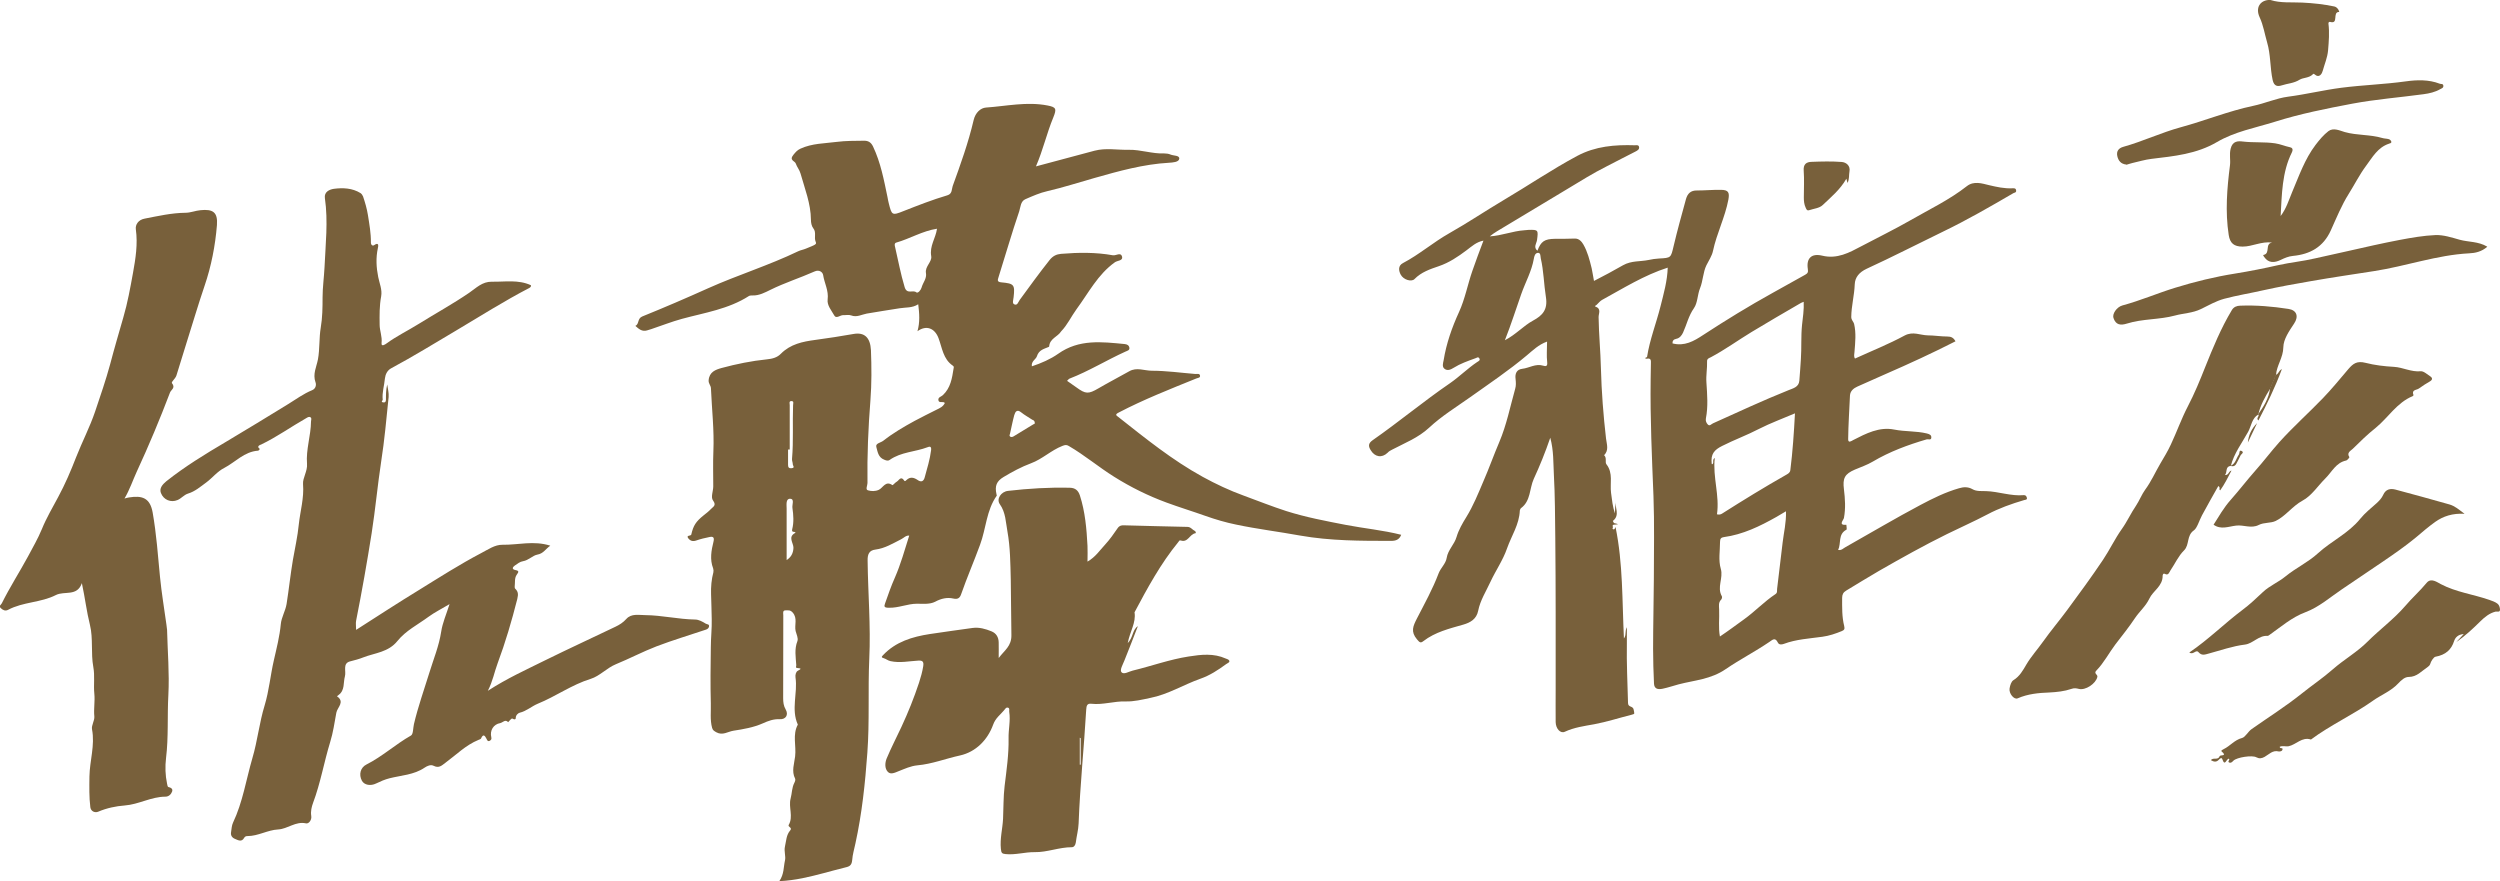 <svg class="ico_svg sign" width="139" height="49" viewBox="0 0 139 49" fill="none" xmlns="http://www.w3.org/2000/svg">
<g clip-path="url(#clip0_9170_24932)">
<path class="svg-elm svg-path svg-path01" d="M58.314 19.287C58.05 19.403 57.764 19.446 57.65 19.813C57.599 19.979 57.328 20.08 57.371 20.368C57.892 20.195 58.407 19.972 58.836 19.669C59.993 18.848 61.251 19.006 62.53 19.129C62.673 19.143 62.773 19.201 62.794 19.338C62.816 19.475 62.68 19.503 62.58 19.547C61.529 20.022 60.543 20.635 59.464 21.052C59.422 21.067 59.386 21.125 59.329 21.175C59.507 21.305 59.679 21.42 59.843 21.535C60.365 21.917 60.515 21.917 61.072 21.593C61.637 21.262 62.215 20.966 62.787 20.642C63.202 20.404 63.63 20.613 64.045 20.613C64.852 20.613 65.652 20.728 66.46 20.793C66.56 20.8 66.71 20.743 66.724 20.901C66.731 21.009 66.596 21.009 66.51 21.045C65.052 21.636 63.587 22.212 62.194 22.94C61.965 23.055 62.08 23.106 62.18 23.185C63.687 24.374 65.181 25.584 66.874 26.514C67.61 26.917 68.361 27.27 69.154 27.558C69.94 27.847 70.718 28.157 71.519 28.416C72.612 28.762 73.727 28.971 74.841 29.187C75.849 29.381 76.878 29.475 77.907 29.734C77.8 30.015 77.592 30.073 77.349 30.073C75.656 30.073 73.97 30.073 72.29 29.778C71.104 29.561 69.904 29.417 68.718 29.165C68.153 29.05 67.589 28.884 67.039 28.69C66.31 28.43 65.574 28.207 64.852 27.94C63.837 27.566 62.873 27.09 61.944 26.507C61.079 25.966 60.308 25.311 59.429 24.799C59.3 24.72 59.221 24.734 59.071 24.792C58.443 25.037 57.95 25.527 57.328 25.757C56.785 25.959 56.292 26.226 55.799 26.521C55.413 26.752 55.299 27.011 55.406 27.486C55.406 27.508 55.427 27.544 55.42 27.558C54.841 28.373 54.827 29.389 54.491 30.289C54.155 31.211 53.762 32.112 53.441 33.034C53.377 33.221 53.276 33.344 53.005 33.279C52.662 33.2 52.319 33.279 51.99 33.459C51.69 33.611 51.312 33.567 50.99 33.567C50.454 33.567 49.968 33.805 49.425 33.791C49.154 33.791 49.146 33.726 49.211 33.546C49.382 33.063 49.547 32.58 49.754 32.119C50.083 31.37 50.297 30.584 50.554 29.778C50.361 29.763 50.247 29.914 50.097 29.986C49.639 30.217 49.196 30.491 48.675 30.556C48.325 30.599 48.232 30.815 48.239 31.168C48.26 32.984 48.418 34.806 48.332 36.622C48.253 38.366 48.353 40.117 48.225 41.853C48.103 43.546 47.925 45.239 47.56 46.903C47.496 47.206 47.403 47.516 47.382 47.818C47.353 48.172 47.174 48.186 46.917 48.251C46.545 48.337 46.167 48.453 45.795 48.546C45.023 48.748 44.237 48.95 43.33 48.993C43.602 48.597 43.559 48.215 43.644 47.847C43.702 47.609 43.58 47.336 43.644 47.062C43.716 46.752 43.716 46.421 43.937 46.169C44.073 46.01 43.787 45.974 43.852 45.866C44.123 45.398 43.83 44.886 43.959 44.396C44.037 44.108 44.023 43.798 44.166 43.524C44.202 43.459 44.237 43.351 44.209 43.294C43.995 42.876 44.166 42.451 44.209 42.055C44.28 41.464 44.052 40.851 44.359 40.289C43.973 39.432 44.359 38.539 44.23 37.667C44.209 37.516 44.259 37.35 44.352 37.299C44.602 37.17 44.523 37.163 44.323 37.141C44.209 37.127 44.28 37.04 44.273 36.982C44.245 36.536 44.159 36.096 44.337 35.642C44.395 35.491 44.28 35.253 44.237 35.087C44.159 34.749 44.359 34.381 44.073 34.057C43.93 33.899 43.823 33.942 43.694 33.935C43.494 33.928 43.551 34.1 43.551 34.209C43.551 35.743 43.551 37.285 43.544 38.82C43.544 39.043 43.566 39.245 43.687 39.454C43.852 39.742 43.694 40.008 43.352 39.987C43.008 39.972 42.715 40.081 42.415 40.217C41.894 40.448 41.337 40.542 40.779 40.628C40.465 40.678 40.179 40.909 39.829 40.715C39.707 40.642 39.636 40.614 39.593 40.469C39.471 40.023 39.536 39.562 39.522 39.108C39.493 38.063 39.507 37.018 39.522 35.981C39.522 35.469 39.586 34.936 39.572 34.425C39.557 33.964 39.557 33.502 39.536 33.048C39.522 32.631 39.557 32.22 39.664 31.817C39.679 31.752 39.672 31.665 39.65 31.6C39.457 31.103 39.55 30.599 39.672 30.109C39.729 29.871 39.643 29.821 39.457 29.857C39.207 29.907 38.957 29.965 38.714 30.051C38.528 30.116 38.392 30.08 38.278 29.943C38.135 29.763 38.35 29.799 38.414 29.749C38.421 29.741 38.435 29.734 38.435 29.72C38.55 29.216 38.693 28.999 39.121 28.654C39.257 28.546 39.4 28.438 39.522 28.308C39.636 28.178 39.857 28.113 39.643 27.825C39.507 27.645 39.657 27.306 39.657 27.04C39.657 26.391 39.636 25.736 39.664 25.087C39.714 23.927 39.579 22.76 39.529 21.6C39.529 21.434 39.386 21.334 39.4 21.146C39.436 20.678 39.786 20.555 40.115 20.462C40.944 20.238 41.787 20.066 42.644 19.979C42.944 19.95 43.216 19.878 43.416 19.669C43.952 19.129 44.63 18.992 45.338 18.898C46.052 18.805 46.76 18.689 47.467 18.567C48.06 18.466 48.389 18.761 48.425 19.475C48.46 20.397 48.468 21.326 48.396 22.248C48.275 23.783 48.21 25.318 48.232 26.86C48.232 26.997 48.103 27.22 48.26 27.263C48.439 27.314 48.653 27.328 48.861 27.234C49.096 27.126 49.239 26.701 49.618 26.975C49.639 26.989 49.768 26.831 49.861 26.78C49.982 26.715 50.09 26.434 50.275 26.723C50.318 26.788 50.375 26.715 50.404 26.687C50.611 26.492 50.818 26.55 51.019 26.687C51.219 26.831 51.354 26.759 51.411 26.55C51.547 26.046 51.705 25.555 51.769 25.03C51.797 24.799 51.676 24.821 51.576 24.864C50.883 25.13 50.104 25.123 49.468 25.57C49.368 25.642 49.275 25.606 49.154 25.555C48.825 25.426 48.796 25.109 48.725 24.857C48.66 24.648 48.961 24.619 49.103 24.511C49.654 24.078 50.247 23.733 50.854 23.401C51.261 23.178 51.676 22.983 52.083 22.774C52.255 22.688 52.433 22.616 52.533 22.407C52.44 22.285 52.212 22.443 52.176 22.256C52.14 22.083 52.34 22.054 52.426 21.968C52.855 21.564 52.934 21.031 53.019 20.491C53.033 20.419 53.048 20.375 52.969 20.325C52.44 19.965 52.383 19.338 52.183 18.805C51.983 18.264 51.519 18.048 51.011 18.416C51.154 17.911 51.118 17.436 51.054 16.917C50.718 17.133 50.354 17.083 50.018 17.14C49.411 17.241 48.796 17.328 48.189 17.436C47.917 17.486 47.632 17.659 47.324 17.537C47.196 17.486 47.024 17.529 46.874 17.522C46.71 17.522 46.495 17.738 46.388 17.544C46.231 17.263 45.974 16.975 46.017 16.65C46.081 16.16 45.838 15.75 45.767 15.296C45.745 15.137 45.552 14.972 45.288 15.094C44.48 15.454 43.63 15.721 42.83 16.117C42.551 16.254 42.208 16.441 41.844 16.427C41.779 16.427 41.694 16.427 41.644 16.456C40.5 17.191 39.178 17.385 37.907 17.731C37.328 17.89 36.77 18.113 36.206 18.3C36.127 18.329 36.049 18.351 35.97 18.372C35.692 18.452 35.513 18.286 35.327 18.12C35.549 18.019 35.427 17.709 35.713 17.594C36.942 17.097 38.164 16.571 39.379 16.024C41.022 15.289 42.751 14.755 44.38 13.97C44.516 13.905 44.666 13.884 44.802 13.826C45.374 13.595 45.409 13.581 45.352 13.444C45.245 13.199 45.409 12.925 45.216 12.688C45.123 12.572 45.088 12.378 45.088 12.219C45.081 11.319 44.745 10.49 44.509 9.647C44.452 9.438 44.309 9.287 44.245 9.093C44.195 8.941 43.852 8.92 44.123 8.595C44.245 8.451 44.323 8.35 44.509 8.264C45.152 7.969 45.852 7.976 46.524 7.889C47.024 7.824 47.539 7.832 48.046 7.824C48.267 7.824 48.425 7.904 48.539 8.141C48.968 9.042 49.146 10.008 49.346 10.966C49.368 11.074 49.382 11.182 49.411 11.283C49.582 11.967 49.589 11.996 50.233 11.737C51.04 11.42 51.847 11.103 52.676 10.858C52.955 10.778 52.912 10.498 52.969 10.346C53.405 9.143 53.841 7.933 54.134 6.679C54.234 6.254 54.527 6.002 54.82 5.98C55.956 5.901 57.092 5.641 58.242 5.865C58.728 5.958 58.757 6.052 58.564 6.528C58.2 7.407 57.992 8.343 57.599 9.251C58.721 8.956 59.786 8.667 60.858 8.379C61.487 8.214 62.115 8.343 62.751 8.329C63.423 8.314 64.066 8.559 64.731 8.531C64.852 8.531 64.966 8.545 65.088 8.595C65.259 8.667 65.588 8.631 65.567 8.826C65.545 9.02 65.195 9.035 65.002 9.049C63.573 9.129 62.215 9.51 60.843 9.899C59.972 10.144 59.114 10.425 58.235 10.627C57.814 10.721 57.414 10.901 57.014 11.074C56.742 11.189 56.742 11.521 56.67 11.744C56.256 12.954 55.906 14.186 55.52 15.404C55.463 15.577 55.434 15.678 55.677 15.699C56.385 15.764 56.435 15.829 56.356 16.528C56.342 16.665 56.27 16.859 56.385 16.917C56.571 17.011 56.613 16.787 56.699 16.672C57.242 15.93 57.778 15.188 58.35 14.467C58.535 14.23 58.743 14.136 58.993 14.114C59.957 14.035 60.922 14.021 61.88 14.194C62.051 14.222 62.315 14.006 62.387 14.266C62.451 14.503 62.123 14.482 61.987 14.583C61.036 15.26 60.522 16.29 59.85 17.198C59.557 17.601 59.35 18.062 59 18.423C58.814 18.725 58.364 18.819 58.335 19.259L58.314 19.287ZM52.105 12.716C51.29 12.839 50.597 13.271 49.832 13.488C49.711 13.524 49.747 13.66 49.768 13.74C49.94 14.482 50.075 15.224 50.297 15.959C50.425 16.391 50.754 16.096 50.947 16.254C51.04 16.326 51.204 16.124 51.24 15.988C51.312 15.714 51.54 15.483 51.483 15.181C51.419 14.813 51.833 14.554 51.776 14.244C51.676 13.675 52.019 13.257 52.097 12.724L52.105 12.716ZM43.737 31.139C43.959 30.995 44.102 30.793 44.116 30.462C44.123 30.188 43.78 29.85 44.223 29.626C44.252 29.612 44.188 29.569 44.123 29.569C44.073 29.569 44.016 29.54 44.045 29.432C44.145 29.043 44.116 28.639 44.059 28.243C44.03 28.056 44.195 27.731 43.923 27.731C43.68 27.731 43.737 28.077 43.737 28.279C43.737 29.23 43.737 30.181 43.737 31.132V31.139ZM57.535 23.545C57.535 23.372 57.449 23.365 57.392 23.336C57.192 23.2 56.971 23.084 56.785 22.933C56.542 22.731 56.449 22.897 56.392 23.084C56.299 23.423 56.235 23.776 56.156 24.115C56.142 24.165 56.106 24.223 56.156 24.266C56.213 24.316 56.285 24.302 56.349 24.266C56.706 24.05 57.056 23.834 57.414 23.617C57.471 23.581 57.535 23.553 57.542 23.545H57.535ZM43.902 24.994C43.902 24.994 43.844 24.994 43.816 24.994C43.816 25.282 43.816 25.57 43.816 25.858C43.816 26.009 43.887 26.046 44.023 26.031C44.216 26.009 44.08 25.887 44.08 25.822C44.08 25.714 44.023 25.606 44.037 25.505C44.123 24.518 44.059 23.531 44.095 22.537C44.095 22.421 44.159 22.306 44.002 22.299C43.852 22.299 43.909 22.443 43.909 22.522C43.909 23.344 43.909 24.165 43.909 24.986L43.902 24.994Z" fill="#78603B"/>
<path class="svg-elm svg-path svg-path02" d="M92.733 14.878C91.404 15.303 90.254 16.031 89.068 16.679C88.953 16.744 88.868 16.866 88.768 16.953C88.739 16.982 88.632 17.018 88.71 17.047C89.053 17.169 88.875 17.443 88.882 17.637C88.896 18.588 88.989 19.532 89.011 20.476C89.046 21.787 89.146 23.091 89.296 24.388C89.339 24.72 89.461 25.029 89.189 25.311C89.354 25.455 89.225 25.7 89.318 25.815C89.704 26.305 89.504 26.881 89.575 27.407C89.625 27.782 89.661 28.164 89.789 28.546C89.804 28.3 89.818 28.063 89.825 27.818C89.768 28.2 90.097 28.639 89.675 28.963C89.675 28.963 89.718 29.071 89.747 29.086C89.925 29.129 90.097 29.151 89.747 29.172C89.597 29.18 89.704 29.295 89.668 29.352C89.639 29.388 89.668 29.424 89.711 29.432C89.804 29.439 89.782 29.331 89.825 29.309C90.24 31.326 90.19 33.394 90.29 35.498C90.44 35.304 90.325 35.123 90.454 34.871C90.454 35.232 90.454 35.491 90.454 35.758C90.433 36.867 90.49 37.977 90.518 39.086C90.518 39.346 90.797 39.23 90.833 39.461C90.861 39.67 90.933 39.691 90.711 39.742C90.018 39.915 89.339 40.138 88.639 40.268C88.082 40.369 87.531 40.441 87.003 40.686C86.753 40.801 86.502 40.505 86.495 40.152C86.488 39.533 86.495 38.913 86.495 38.294C86.495 35.498 86.502 32.71 86.474 29.914C86.46 28.74 86.46 27.558 86.395 26.384C86.36 25.728 86.388 25.051 86.195 24.338C85.917 25.152 85.609 25.909 85.273 26.636C85.038 27.162 85.109 27.847 84.58 28.243C84.538 28.272 84.509 28.337 84.502 28.387C84.473 29.158 84.037 29.792 83.794 30.484C83.566 31.146 83.159 31.723 82.865 32.357C82.623 32.883 82.301 33.38 82.187 33.956C82.094 34.432 81.737 34.619 81.365 34.727C80.586 34.951 79.8 35.138 79.136 35.649C78.986 35.765 78.936 35.729 78.785 35.549C78.421 35.116 78.564 34.814 78.785 34.381C79.207 33.56 79.657 32.753 79.986 31.881C80.1 31.579 80.386 31.341 80.436 31.017C80.507 30.57 80.865 30.275 80.986 29.85C81.101 29.46 81.315 29.093 81.529 28.747C81.915 28.12 82.187 27.443 82.472 26.773C82.787 26.053 83.051 25.303 83.359 24.583C83.766 23.625 83.966 22.609 84.245 21.614C84.295 21.449 84.287 21.254 84.266 21.074C84.223 20.757 84.338 20.541 84.638 20.505C85.023 20.462 85.381 20.202 85.802 20.332C85.924 20.368 86.052 20.39 86.024 20.145C85.981 19.777 86.017 19.41 86.017 18.992C85.538 19.165 85.224 19.482 84.895 19.756C83.894 20.599 82.808 21.326 81.744 22.083C80.972 22.63 80.15 23.135 79.464 23.776C78.85 24.345 78.114 24.626 77.414 24.994C77.314 25.044 77.228 25.087 77.149 25.174C76.828 25.483 76.435 25.411 76.206 25.022C76.07 24.799 76.077 24.648 76.32 24.475C77.778 23.459 79.15 22.313 80.622 21.305C81.144 20.944 81.601 20.483 82.129 20.13C82.194 20.087 82.33 20.037 82.244 19.914C82.18 19.82 82.101 19.9 82.029 19.921C81.608 20.073 81.194 20.217 80.815 20.454C80.665 20.548 80.479 20.635 80.315 20.505C80.165 20.39 80.236 20.188 80.265 20.037C80.415 19.1 80.729 18.207 81.122 17.349C81.458 16.614 81.601 15.815 81.865 15.058C82.058 14.503 82.258 13.963 82.48 13.379C82.087 13.451 81.822 13.704 81.544 13.912C81.065 14.273 80.572 14.604 80 14.799C79.514 14.964 79.021 15.13 78.643 15.519C78.478 15.685 78.035 15.562 77.878 15.267C77.771 15.065 77.714 14.777 78.007 14.626C78.914 14.15 79.686 13.473 80.579 12.969C81.601 12.392 82.573 11.737 83.58 11.139C84.959 10.325 86.281 9.424 87.696 8.667C88.71 8.127 89.789 8.041 90.897 8.077C90.983 8.077 91.111 8.041 91.133 8.177C91.154 8.314 91.033 8.372 90.94 8.422C90.404 8.689 89.882 8.97 89.354 9.237C88.575 9.626 87.846 10.087 87.103 10.533C85.809 11.312 84.516 12.09 83.23 12.861C83.094 12.947 82.958 13.034 82.83 13.142C83.487 13.105 84.102 12.846 84.752 12.803C84.831 12.803 84.916 12.781 84.995 12.781C85.531 12.767 85.531 12.796 85.459 13.343C85.438 13.523 85.238 13.747 85.481 13.941C85.674 13.423 85.874 13.286 86.453 13.278C86.824 13.278 87.196 13.278 87.56 13.264C87.803 13.257 87.946 13.444 88.032 13.588C88.267 13.992 88.382 14.453 88.496 14.914C88.546 15.137 88.575 15.361 88.625 15.62C89.182 15.339 89.718 15.044 90.24 14.748C90.711 14.482 91.197 14.554 91.669 14.453C91.855 14.41 92.04 14.388 92.233 14.374C92.919 14.338 92.898 14.338 93.055 13.675C93.262 12.796 93.505 11.931 93.741 11.067C93.827 10.764 94.005 10.584 94.348 10.591C94.791 10.591 95.234 10.548 95.677 10.555C96.099 10.555 96.17 10.699 96.099 11.095C95.913 12.082 95.449 12.976 95.241 13.956C95.184 14.229 95.006 14.489 94.877 14.748C94.684 15.145 94.691 15.613 94.52 16.031C94.377 16.384 94.391 16.838 94.184 17.133C93.884 17.558 93.784 18.041 93.576 18.495C93.505 18.646 93.391 18.805 93.191 18.841C93.048 18.869 92.983 18.956 92.991 19.093C93.655 19.266 94.177 18.97 94.698 18.624C95.956 17.803 97.235 17.018 98.55 16.29C99.157 15.951 99.772 15.613 100.372 15.274C100.508 15.195 100.543 15.137 100.515 14.957C100.422 14.359 100.722 14.071 101.315 14.215C102.144 14.417 102.816 14.049 103.494 13.689C104.409 13.206 105.338 12.752 106.231 12.241C107.281 11.636 108.389 11.11 109.354 10.353C109.747 10.043 110.204 10.202 110.597 10.296C111.026 10.396 111.44 10.49 111.883 10.469C111.969 10.469 112.083 10.447 112.097 10.591C112.112 10.713 112.005 10.706 111.94 10.742C110.654 11.492 109.368 12.234 108.025 12.882C106.61 13.567 105.216 14.287 103.787 14.943C103.373 15.137 103.137 15.418 103.123 15.815C103.101 16.42 102.937 17.011 102.93 17.623C102.93 17.796 103.059 17.89 103.087 18.005C103.209 18.516 103.151 19.042 103.109 19.568C103.101 19.683 103.058 19.813 103.137 19.936C104.066 19.511 105.009 19.136 105.902 18.653C106.367 18.408 106.76 18.639 107.181 18.646C107.539 18.646 107.91 18.711 108.282 18.711C108.482 18.711 108.618 18.776 108.725 18.977C107.439 19.633 106.138 20.231 104.831 20.8C104.309 21.031 103.794 21.261 103.273 21.492C103.066 21.586 102.873 21.73 102.858 21.996C102.823 22.803 102.766 23.617 102.758 24.424C102.758 24.655 102.944 24.518 103.037 24.468C103.752 24.1 104.495 23.718 105.316 23.884C105.924 24.006 106.538 23.956 107.131 24.1C107.267 24.136 107.389 24.179 107.381 24.323C107.381 24.496 107.21 24.403 107.117 24.431C106.081 24.734 105.066 25.109 104.13 25.663C103.816 25.851 103.466 25.966 103.13 26.11C102.565 26.355 102.444 26.586 102.523 27.205C102.587 27.731 102.623 28.265 102.523 28.798C102.501 28.92 102.18 29.215 102.658 29.18C102.658 29.273 102.701 29.439 102.658 29.453C102.18 29.706 102.38 30.203 102.201 30.577C102.394 30.613 102.487 30.484 102.601 30.426C103.995 29.641 105.374 28.819 106.788 28.07C107.467 27.71 108.167 27.364 108.918 27.148C109.161 27.076 109.411 27.054 109.668 27.198C109.89 27.328 110.168 27.299 110.418 27.306C111.126 27.328 111.805 27.594 112.519 27.53C112.626 27.522 112.669 27.587 112.691 27.666C112.733 27.796 112.598 27.789 112.548 27.803C111.84 28.012 111.147 28.257 110.497 28.603C109.761 28.992 109.003 29.324 108.26 29.691C106.974 30.325 105.724 31.024 104.48 31.737C103.866 32.09 103.259 32.472 102.644 32.84C102.487 32.933 102.423 33.056 102.423 33.243C102.423 33.769 102.408 34.295 102.537 34.806C102.58 34.979 102.537 35.03 102.408 35.087C102.058 35.232 101.694 35.354 101.322 35.404C100.6 35.505 99.872 35.541 99.178 35.801C99.057 35.844 98.914 35.858 98.85 35.729C98.693 35.404 98.543 35.585 98.364 35.7C97.578 36.233 96.728 36.672 95.956 37.199C95.12 37.775 94.22 37.818 93.334 38.049C93.041 38.128 92.748 38.229 92.44 38.294C92.162 38.351 91.976 38.294 91.962 38.005C91.933 37.364 91.912 36.716 91.912 36.075C91.912 34.778 91.947 33.481 91.954 32.191C91.954 30.657 91.99 29.122 91.933 27.587C91.847 25.426 91.747 23.264 91.776 21.096C91.776 20.808 91.79 20.512 91.79 20.224C91.79 20.087 91.826 19.892 91.569 19.943C91.54 19.943 91.476 19.965 91.483 19.9C91.483 19.878 91.569 19.871 91.576 19.849C91.726 18.877 92.09 17.969 92.326 17.025C92.498 16.333 92.705 15.627 92.726 14.864L92.733 14.878ZM100.286 16.78C100.2 16.816 100.15 16.83 100.107 16.859C99.193 17.392 98.278 17.918 97.378 18.466C96.621 18.927 95.906 19.446 95.12 19.864C95.034 19.907 94.906 19.936 94.913 20.094C94.927 20.483 94.848 20.872 94.877 21.269C94.92 21.931 94.977 22.602 94.848 23.264C94.82 23.401 94.877 23.524 94.956 23.603C95.056 23.711 95.148 23.581 95.241 23.538C96.635 22.911 98.021 22.263 99.443 21.694C99.686 21.593 100.015 21.528 100.043 21.168C100.079 20.771 100.1 20.375 100.129 19.972C100.172 19.338 100.129 18.704 100.193 18.07C100.236 17.659 100.308 17.234 100.286 16.773V16.78ZM99.307 28.423C99.093 28.553 98.936 28.646 98.771 28.74C97.85 29.259 96.906 29.72 95.842 29.864C95.706 29.886 95.634 29.936 95.634 30.123C95.634 30.628 95.534 31.146 95.677 31.629C95.827 32.141 95.449 32.652 95.734 33.149C95.763 33.193 95.734 33.301 95.699 33.337C95.534 33.495 95.577 33.697 95.584 33.884C95.606 34.396 95.534 34.9 95.627 35.39C96.07 35.095 96.513 34.763 96.963 34.439C97.578 33.999 98.092 33.445 98.714 33.034C98.836 32.955 98.793 32.847 98.807 32.739C98.907 31.881 99.014 31.024 99.114 30.167C99.178 29.612 99.321 29.064 99.3 28.423H99.307ZM99.814 22.976C99.107 23.279 98.435 23.524 97.799 23.848C97.135 24.194 96.427 24.453 95.756 24.792C95.306 25.015 95.113 25.246 95.17 25.772C95.17 25.815 95.191 25.822 95.22 25.8C95.313 25.714 95.184 25.563 95.341 25.462C95.22 26.535 95.62 27.551 95.463 28.596C95.563 28.617 95.656 28.617 95.742 28.56C96.921 27.811 98.107 27.083 99.314 26.398C99.421 26.334 99.522 26.29 99.543 26.139C99.672 25.109 99.743 24.071 99.8 22.976H99.814ZM83.666 18.92C84.295 18.596 84.702 18.113 85.238 17.825C85.759 17.544 86.067 17.22 85.952 16.513C85.838 15.8 85.831 15.065 85.666 14.359C85.645 14.258 85.666 14.064 85.524 14.057C85.345 14.057 85.302 14.258 85.281 14.388C85.159 15.087 84.809 15.699 84.58 16.355C84.287 17.176 84.03 18.012 83.673 18.913L83.666 18.92Z" fill="#78603B"/>
<path class="svg-elm svg-path svg-path03" d="M19.786 35.03C20.972 34.273 22.115 33.524 23.273 32.818C24.416 32.112 25.552 31.384 26.745 30.757C27.138 30.556 27.51 30.282 27.939 30.289C28.803 30.303 29.675 30.044 30.597 30.34C30.332 30.52 30.218 30.779 29.875 30.837C29.611 30.887 29.389 31.154 29.075 31.204C28.918 31.226 28.76 31.348 28.617 31.449C28.496 31.535 28.446 31.651 28.653 31.694C28.868 31.737 28.846 31.795 28.732 31.953C28.596 32.141 28.646 32.386 28.617 32.609C28.617 32.645 28.617 32.703 28.639 32.724C28.803 32.883 28.832 33.02 28.76 33.308C28.453 34.518 28.103 35.714 27.667 36.882C27.488 37.357 27.403 37.868 27.124 38.409C28.189 37.717 29.246 37.242 30.29 36.723C31.59 36.082 32.905 35.477 34.212 34.85C34.441 34.742 34.648 34.612 34.827 34.41C35.106 34.1 35.527 34.201 35.877 34.201C36.806 34.209 37.714 34.432 38.643 34.446C38.85 34.446 39.057 34.562 39.243 34.677C39.321 34.72 39.45 34.698 39.421 34.843C39.4 34.929 39.336 34.979 39.25 35.008C38.328 35.318 37.406 35.592 36.499 35.938C35.734 36.233 34.998 36.622 34.241 36.932C33.734 37.141 33.348 37.588 32.84 37.746C31.79 38.07 30.904 38.719 29.896 39.129C29.554 39.273 29.268 39.54 28.896 39.627C28.81 39.648 28.668 39.763 28.675 39.936C28.675 40.001 28.596 40.008 28.546 39.98C28.453 39.929 28.46 39.922 28.253 40.153C28.096 39.972 27.953 40.174 27.817 40.203C27.431 40.268 27.224 40.621 27.317 40.995C27.346 41.111 27.288 41.154 27.224 41.19C27.124 41.24 27.088 41.161 27.053 41.082C26.967 40.916 26.874 40.765 26.745 41.06C26.731 41.096 26.652 41.118 26.602 41.139C25.895 41.428 25.359 41.975 24.759 42.415C24.559 42.566 24.402 42.725 24.116 42.581C23.952 42.494 23.759 42.581 23.609 42.681C23.015 43.085 22.315 43.106 21.658 43.272C21.401 43.337 21.151 43.445 20.915 43.56C20.608 43.712 20.257 43.654 20.122 43.409C19.936 43.063 20.043 42.674 20.372 42.508C21.258 42.062 21.987 41.385 22.851 40.895C22.98 40.822 22.965 40.477 23.015 40.261C23.244 39.288 23.58 38.351 23.873 37.4C24.102 36.651 24.409 35.916 24.53 35.123C24.602 34.641 24.809 34.172 24.995 33.589C24.552 33.855 24.166 34.043 23.823 34.295C23.237 34.727 22.558 35.066 22.101 35.635C21.594 36.269 20.85 36.298 20.2 36.55C19.971 36.644 19.714 36.709 19.464 36.773C19.035 36.882 19.257 37.321 19.178 37.602C19.078 37.955 19.186 38.373 18.828 38.639C18.8 38.661 18.771 38.69 18.735 38.712C19.193 39.029 18.757 39.324 18.7 39.627C18.6 40.174 18.521 40.736 18.357 41.262C18.014 42.379 17.821 43.539 17.406 44.641C17.328 44.857 17.263 45.109 17.306 45.369C17.342 45.585 17.171 45.816 17.013 45.779C16.435 45.65 15.999 46.089 15.463 46.118C14.884 46.147 14.355 46.486 13.762 46.486C13.676 46.486 13.619 46.507 13.569 46.594C13.434 46.831 13.241 46.716 13.069 46.644C12.905 46.579 12.812 46.45 12.848 46.262C12.876 46.089 12.883 45.895 12.955 45.743C13.498 44.598 13.684 43.351 14.034 42.148C14.319 41.183 14.42 40.174 14.713 39.223C14.963 38.395 15.034 37.544 15.227 36.709C15.377 36.046 15.549 35.383 15.613 34.698C15.649 34.317 15.87 33.971 15.934 33.582C16.063 32.767 16.149 31.939 16.285 31.132C16.399 30.476 16.549 29.821 16.613 29.158C16.692 28.416 16.913 27.695 16.849 26.917C16.82 26.579 17.106 26.197 17.07 25.786C17.006 24.994 17.285 24.223 17.292 23.437C17.292 23.358 17.342 23.257 17.271 23.207C17.185 23.142 17.099 23.207 17.013 23.257C16.177 23.733 15.391 24.295 14.527 24.712C14.477 24.734 14.227 24.806 14.448 24.965C14.412 25.001 14.384 25.058 14.348 25.058C13.584 25.109 13.091 25.692 12.469 26.017C12.083 26.211 11.812 26.571 11.469 26.824C11.154 27.054 10.84 27.328 10.454 27.443C10.225 27.515 10.082 27.717 9.868 27.803C9.511 27.955 9.096 27.803 8.946 27.407C8.846 27.148 9.039 26.932 9.246 26.759C10.282 25.937 11.411 25.246 12.547 24.576C13.719 23.884 14.87 23.171 16.027 22.465C16.463 22.198 16.878 21.888 17.356 21.694C17.571 21.607 17.592 21.377 17.542 21.254C17.378 20.793 17.599 20.397 17.678 19.979C17.785 19.395 17.735 18.797 17.835 18.207C17.928 17.659 17.935 17.097 17.935 16.542C17.935 15.988 18.014 15.433 18.042 14.885C18.099 13.595 18.25 12.306 18.064 11.016C18.014 10.67 18.314 10.533 18.571 10.497C19.071 10.433 19.586 10.454 20.043 10.735C20.107 10.778 20.157 10.851 20.186 10.922C20.3 11.261 20.4 11.6 20.457 11.96C20.536 12.464 20.629 12.969 20.622 13.487C20.622 13.624 20.722 13.689 20.8 13.632C21.093 13.43 21.029 13.704 21.008 13.804C20.893 14.338 20.922 14.878 21.029 15.404C21.101 15.764 21.258 16.103 21.193 16.477C21.093 17.003 21.101 17.529 21.108 18.055C21.108 18.394 21.258 18.711 21.215 19.071C21.186 19.316 21.444 19.129 21.465 19.114C22.044 18.689 22.687 18.38 23.287 18.005C24.216 17.428 25.173 16.902 26.081 16.283C26.481 16.009 26.81 15.656 27.346 15.663C28.075 15.678 28.81 15.534 29.518 15.858C29.539 15.923 29.496 15.973 29.432 16.009C28.032 16.737 26.703 17.58 25.345 18.387C24.152 19.093 22.973 19.82 21.751 20.476C21.536 20.591 21.429 20.808 21.401 21.045C21.365 21.442 21.236 21.823 21.279 22.227C21.279 22.277 21.158 22.342 21.294 22.371C21.386 22.393 21.458 22.357 21.458 22.241C21.458 21.96 21.458 21.672 21.529 21.377C21.558 21.607 21.629 21.845 21.608 22.076C21.486 23.272 21.379 24.475 21.193 25.664C20.993 26.982 20.872 28.315 20.665 29.641C20.407 31.269 20.122 32.89 19.8 34.511C19.771 34.655 19.8 34.814 19.8 35.037L19.786 35.03Z" fill="#78603B"/>
<path class="svg-elm svg-path svg-path04" d="M55.534 36.579C55.842 36.161 56.249 35.931 56.234 35.304C56.213 34.273 56.22 33.243 56.199 32.22C56.177 31.327 56.17 30.419 56.013 29.547C55.92 29.05 55.92 28.495 55.591 28.034C55.384 27.746 55.656 27.335 56.049 27.292C57.192 27.162 58.335 27.09 59.486 27.119C59.779 27.126 59.95 27.263 60.043 27.551C60.336 28.459 60.415 29.403 60.465 30.354C60.479 30.613 60.465 30.88 60.465 31.226C60.915 30.966 61.151 30.592 61.436 30.289C61.701 30.001 61.929 29.677 62.151 29.352C62.251 29.216 62.365 29.201 62.508 29.208C63.68 29.237 64.852 29.273 66.017 29.295C66.21 29.295 66.288 29.453 66.431 29.518C66.481 29.54 66.51 29.641 66.467 29.648C66.145 29.691 66.052 30.188 65.652 30.051C65.566 30.023 65.552 30.095 65.509 30.145C64.53 31.341 63.801 32.688 63.08 34.043C63.173 34.626 62.823 35.109 62.701 35.758C63.016 35.433 62.951 35.023 63.266 34.814C63.016 35.455 62.773 36.096 62.515 36.73C62.43 36.946 62.251 37.249 62.351 37.371C62.48 37.53 62.765 37.335 62.98 37.285C64.023 37.033 65.031 36.665 66.095 36.5C66.788 36.392 67.481 36.312 68.153 36.615C68.239 36.651 68.36 36.673 68.353 36.781C68.353 36.831 68.239 36.882 68.174 36.925C67.731 37.249 67.274 37.552 66.738 37.739C65.802 38.07 64.945 38.611 63.952 38.805C63.501 38.899 63.044 39.014 62.587 39C61.944 38.978 61.322 39.202 60.679 39.129C60.443 39.101 60.407 39.237 60.393 39.461C60.272 41.572 60.05 43.676 59.971 45.787C59.957 46.14 59.857 46.493 59.814 46.846C59.793 46.99 59.714 47.105 59.593 47.105C58.885 47.105 58.221 47.393 57.528 47.379C56.978 47.372 56.456 47.545 55.906 47.487C55.72 47.465 55.67 47.437 55.649 47.199C55.591 46.622 55.742 46.082 55.77 45.527C55.799 44.922 55.784 44.31 55.856 43.705C55.963 42.825 56.092 41.947 56.077 41.068C56.063 40.563 56.192 40.073 56.113 39.576C56.099 39.497 56.149 39.396 56.063 39.353C55.949 39.302 55.892 39.41 55.834 39.483C55.62 39.742 55.356 39.915 55.22 40.289C54.913 41.14 54.255 41.81 53.376 42.004C52.583 42.177 51.819 42.48 51.011 42.552C50.633 42.588 50.304 42.746 49.968 42.876C49.754 42.962 49.518 43.085 49.361 42.912C49.182 42.725 49.203 42.408 49.296 42.177C49.546 41.579 49.846 41.003 50.118 40.419C50.49 39.619 50.818 38.805 51.097 37.962C51.197 37.652 51.283 37.35 51.333 37.033C51.368 36.781 51.29 36.716 51.054 36.73C50.54 36.759 50.032 36.874 49.511 36.759C49.368 36.73 49.268 36.636 49.146 36.6C48.982 36.557 49.018 36.507 49.096 36.428C49.804 35.678 50.725 35.404 51.697 35.253C52.483 35.131 53.276 35.03 54.069 34.915C54.441 34.864 54.791 34.965 55.127 35.102C55.391 35.21 55.52 35.426 55.527 35.714C55.534 35.974 55.527 36.226 55.527 36.565L55.534 36.579ZM60.086 41.046C60.086 41.046 60.05 41.024 60.036 41.017V42.516C60.036 42.516 60.072 42.516 60.086 42.516V41.046Z" fill="#78603B"/>
<path class="svg-elm svg-path svg-path05" d="M6.924 27.717C7.038 27.688 7.103 27.666 7.167 27.659C7.903 27.537 8.346 27.681 8.489 28.502C8.696 29.684 8.782 30.88 8.896 32.076C8.982 32.962 9.132 33.841 9.253 34.727C9.268 34.821 9.282 34.915 9.289 35.015C9.318 36.226 9.425 37.436 9.361 38.639C9.296 39.807 9.375 40.981 9.232 42.148C9.175 42.617 9.189 43.106 9.289 43.575C9.303 43.64 9.318 43.74 9.353 43.755C9.504 43.791 9.625 43.856 9.568 44.014C9.511 44.166 9.382 44.295 9.196 44.295C8.41 44.295 7.717 44.727 6.931 44.785C6.445 44.821 5.931 44.929 5.459 45.131C5.288 45.203 5.059 45.124 5.023 44.886C4.952 44.317 4.966 43.748 4.973 43.171C4.988 42.292 5.288 41.435 5.116 40.549C5.073 40.333 5.266 40.066 5.245 39.836C5.202 39.41 5.288 38.985 5.245 38.575C5.195 38.078 5.281 37.588 5.188 37.083C5.045 36.312 5.188 35.513 5.002 34.749C4.816 34.007 4.73 33.25 4.552 32.422C4.287 33.185 3.587 32.84 3.108 33.084C2.279 33.51 1.286 33.459 0.45 33.906C0.293 33.992 0.157 33.92 0.043 33.812C-0.086 33.69 0.057 33.632 0.1 33.546C0.543 32.652 1.086 31.809 1.558 30.938C1.822 30.44 2.108 29.951 2.329 29.417C2.58 28.798 2.923 28.221 3.237 27.631C3.623 26.917 3.937 26.182 4.23 25.426C4.566 24.568 4.995 23.747 5.288 22.883C5.581 22.011 5.881 21.146 6.124 20.253C6.352 19.381 6.61 18.509 6.86 17.637C7.096 16.831 7.246 15.995 7.396 15.166C7.539 14.374 7.667 13.574 7.553 12.752C7.517 12.493 7.689 12.219 8.046 12.155C8.796 12.01 9.539 11.838 10.318 11.83C10.597 11.83 10.875 11.708 11.154 11.686C11.819 11.621 12.119 11.78 12.062 12.515C11.969 13.66 11.747 14.799 11.376 15.887C11.018 16.939 10.704 18.012 10.368 19.071C10.175 19.669 10.004 20.274 9.811 20.872C9.754 21.06 9.504 21.233 9.561 21.305C9.775 21.564 9.511 21.672 9.453 21.823C8.889 23.308 8.274 24.777 7.603 26.226C7.381 26.708 7.217 27.22 6.91 27.739L6.924 27.717Z" fill="#78603B"/>
<path class="svg-elm svg-path svg-path06" d="M124.023 25.901C123.709 25.952 123.852 26.247 123.709 26.413C123.93 26.427 123.895 26.204 124.073 26.161C123.866 26.557 123.687 26.924 123.444 27.263C123.337 27.205 123.487 27.105 123.337 27.025C123.037 27.566 122.723 28.099 122.43 28.654C122.28 28.935 122.158 29.36 121.987 29.482C121.558 29.777 121.751 30.289 121.429 30.606C121.115 30.916 120.929 31.348 120.672 31.723C120.608 31.824 120.565 32.011 120.372 31.91C120.265 31.852 120.243 31.982 120.243 32.011C120.25 32.595 119.707 32.847 119.507 33.279C119.3 33.711 118.95 33.999 118.7 34.374C118.364 34.879 117.985 35.347 117.621 35.822C117.256 36.305 116.978 36.853 116.556 37.285C116.392 37.451 116.649 37.501 116.613 37.638C116.528 38.013 115.949 38.402 115.577 38.301C115.442 38.265 115.313 38.25 115.177 38.301C114.777 38.438 114.363 38.481 113.934 38.503C113.341 38.524 112.741 38.582 112.183 38.827C111.983 38.92 111.683 38.553 111.733 38.272C111.762 38.106 111.826 37.89 111.947 37.818C112.29 37.609 112.483 37.263 112.662 36.953C112.934 36.492 113.291 36.103 113.591 35.678C114.02 35.073 114.498 34.511 114.934 33.92C115.613 32.998 116.292 32.076 116.928 31.125C117.299 30.57 117.592 29.95 117.971 29.417C118.271 28.999 118.478 28.531 118.764 28.113C118.943 27.847 119.086 27.479 119.272 27.227C119.607 26.773 119.829 26.262 120.108 25.786C120.315 25.433 120.529 25.087 120.701 24.712C121.029 24.014 121.287 23.279 121.644 22.594C122.015 21.881 122.315 21.153 122.608 20.411C123.044 19.323 123.487 18.243 124.095 17.234C124.202 17.061 124.366 17.003 124.545 16.996C125.452 16.96 126.353 17.039 127.239 17.176C127.703 17.248 127.817 17.594 127.553 17.99C127.282 18.401 126.96 18.855 126.953 19.309C126.946 19.885 126.581 20.318 126.546 20.851C126.438 21.096 126.331 21.348 126.231 21.593C125.945 22.054 125.674 22.522 125.559 23.063V23.048C125.202 23.257 125.174 23.682 125.002 23.999C124.659 24.626 124.209 25.203 124.03 25.916L124.023 25.901Z" fill="#78603B"/>
<path class="svg-elm svg-path svg-path07" d="M123.938 42.184C123.78 42.163 123.716 42.66 123.559 42.206C123.516 42.091 123.423 42.184 123.366 42.242C123.23 42.386 123.094 42.364 122.923 42.264C123.059 42.091 123.323 42.292 123.416 42.04C123.444 41.961 123.859 42.062 123.523 41.781C123.466 41.73 123.58 41.68 123.637 41.651C123.995 41.478 124.238 41.14 124.659 41.032C124.838 40.988 124.988 40.678 125.195 40.534C126.117 39.886 127.074 39.281 127.96 38.575C128.532 38.114 129.147 37.703 129.697 37.22C130.318 36.673 131.061 36.255 131.64 35.671C132.319 34.994 133.098 34.425 133.727 33.697C134.105 33.25 134.548 32.861 134.927 32.4C135.17 32.112 135.499 32.371 135.713 32.479C136.563 32.926 137.507 33.041 138.4 33.351C138.564 33.409 138.736 33.466 138.864 33.567C138.95 33.632 139 33.783 139 33.892C139 34.064 138.843 33.985 138.75 34.007C138.414 34.093 138.157 34.302 137.914 34.54C137.492 34.958 137.064 35.354 136.571 35.7C136.692 35.57 136.814 35.433 136.985 35.253C136.664 35.275 136.513 35.448 136.449 35.642C136.299 36.118 135.978 36.413 135.413 36.514C135.313 36.529 135.156 36.773 135.12 36.917C135.099 36.99 135.027 37.054 134.963 37.098C134.634 37.314 134.377 37.638 133.927 37.638C133.698 37.638 133.505 37.825 133.341 37.998C132.948 38.423 132.398 38.632 131.94 38.956C130.833 39.742 129.582 40.304 128.489 41.118C127.989 40.952 127.667 41.406 127.239 41.493C127.081 41.521 126.917 41.442 126.753 41.521C126.753 41.644 126.91 41.557 126.91 41.644C126.91 41.788 126.731 41.788 126.696 41.781C126.36 41.694 126.153 41.947 125.91 42.083C125.752 42.17 125.617 42.191 125.452 42.105C125.224 41.975 124.373 42.105 124.18 42.292C124.109 42.364 124.045 42.444 123.938 42.393C123.83 42.343 124.002 42.249 123.93 42.184H123.938Z" fill="#78603B"/>
<path class="svg-elm svg-path svg-path08" d="M126.331 13.487C125.731 13.408 125.238 13.711 124.688 13.711C124.216 13.711 123.988 13.531 123.916 13.062C123.716 11.765 123.823 10.469 123.988 9.179C124.023 8.876 123.945 8.595 124.023 8.271C124.13 7.824 124.452 7.839 124.695 7.868C125.295 7.94 125.895 7.882 126.496 7.969C126.789 8.012 127.039 8.127 127.317 8.185C127.425 8.206 127.525 8.271 127.425 8.48C126.874 9.59 126.874 10.807 126.803 12.011C127.11 11.614 127.253 11.139 127.439 10.692C127.825 9.784 128.139 8.855 128.746 8.055C128.961 7.774 129.189 7.5 129.461 7.291C129.74 7.082 130.09 7.262 130.368 7.342C131.054 7.536 131.776 7.471 132.455 7.673C132.569 7.709 132.698 7.702 132.819 7.738C132.876 7.752 132.941 7.817 132.955 7.868C132.984 7.961 132.876 7.969 132.826 7.99C132.198 8.199 131.912 8.739 131.547 9.229C131.183 9.719 130.911 10.267 130.59 10.778C130.19 11.412 129.904 12.126 129.59 12.817C129.175 13.732 128.446 14.136 127.489 14.229C127.246 14.251 127.024 14.345 126.803 14.453C126.467 14.611 126.138 14.647 125.888 14.287C125.86 14.244 125.802 14.179 125.86 14.172C126.253 14.085 125.903 13.545 126.338 13.487H126.331Z" fill="#78603B"/>
<path class="svg-elm svg-path svg-path09" d="M123.066 29.187C123.359 28.726 123.644 28.221 124.03 27.789C124.502 27.256 124.931 26.694 125.402 26.161C125.86 25.649 126.274 25.094 126.731 24.583C127.496 23.733 128.353 22.969 129.146 22.148C129.647 21.629 130.104 21.067 130.576 20.512C130.833 20.217 131.047 20.051 131.526 20.174C132.026 20.303 132.569 20.368 133.105 20.397C133.605 20.426 134.062 20.692 134.591 20.642C134.756 20.627 134.949 20.815 135.12 20.923C135.249 21.009 135.263 21.11 135.106 21.204C134.899 21.326 134.684 21.456 134.491 21.6C134.37 21.694 134.062 21.658 134.191 21.968C134.191 21.982 134.163 22.018 134.148 22.025C133.262 22.385 132.783 23.228 132.076 23.798C131.633 24.151 131.219 24.554 130.811 24.957C130.711 25.058 130.454 25.166 130.626 25.419C130.633 25.433 130.518 25.592 130.44 25.606C129.875 25.728 129.654 26.24 129.296 26.593C128.875 27.011 128.525 27.566 128.025 27.832C127.453 28.142 127.089 28.69 126.531 28.963C126.253 29.1 125.881 29.035 125.588 29.187C125.166 29.403 124.752 29.172 124.33 29.223C123.902 29.273 123.48 29.468 123.073 29.172L123.066 29.187Z" fill="#78603B"/>
<path class="svg-elm svg-path svg-path10" d="M121.73 36.276C122.794 35.556 123.68 34.662 124.688 33.906C125.074 33.618 125.452 33.265 125.817 32.919C126.181 32.573 126.681 32.371 127.074 32.047C127.646 31.579 128.332 31.262 128.875 30.765C129.625 30.08 130.576 29.655 131.233 28.841C131.49 28.524 131.826 28.257 132.133 27.983C132.29 27.839 132.426 27.695 132.505 27.515C132.648 27.198 132.898 27.148 133.184 27.22C134.191 27.486 135.192 27.767 136.192 28.048C136.492 28.135 136.721 28.337 137.028 28.567C136.363 28.531 135.849 28.697 135.392 29.021C135.02 29.288 134.67 29.59 134.32 29.886C133.727 30.375 133.091 30.815 132.455 31.247C131.712 31.752 130.961 32.256 130.218 32.76C129.554 33.207 128.939 33.755 128.189 34.036C127.417 34.324 126.817 34.857 126.16 35.318C126.138 35.332 126.11 35.354 126.088 35.354C125.588 35.318 125.267 35.779 124.831 35.837C124.123 35.923 123.466 36.161 122.794 36.341C122.623 36.384 122.423 36.478 122.244 36.269C122.094 36.082 121.951 36.442 121.722 36.276H121.73Z" fill="#78603B"/>
<path class="svg-elm svg-path svg-path11" d="M138.286 13.725C137.978 13.992 137.628 14.071 137.285 14.085C135.485 14.179 133.777 14.799 132.005 15.072C130.84 15.253 129.668 15.425 128.511 15.627C127.617 15.779 126.724 15.944 125.838 16.139C125.117 16.305 124.381 16.42 123.659 16.614C123.194 16.744 122.787 16.982 122.373 17.183C121.894 17.414 121.401 17.414 120.929 17.544C120.05 17.782 119.129 17.717 118.257 17.991C117.914 18.099 117.635 18.077 117.507 17.673C117.435 17.45 117.692 17.068 118.007 16.982C119 16.715 119.95 16.305 120.929 16.002C122.03 15.663 123.144 15.389 124.281 15.209C125.081 15.08 125.881 14.921 126.674 14.741C127.353 14.59 128.046 14.525 128.718 14.366C129.311 14.229 129.904 14.107 130.497 13.97C131.476 13.747 132.455 13.524 133.441 13.336C134.091 13.214 134.756 13.098 135.413 13.07C135.863 13.055 136.321 13.207 136.756 13.329C137.249 13.466 137.785 13.415 138.286 13.711V13.725Z" fill="#78603B"/>
<path class="svg-elm svg-path svg-path12" d="M118.228 9.15C117.921 9.121 117.778 8.934 117.721 8.675C117.664 8.401 117.8 8.235 118.057 8.163C119.143 7.86 120.165 7.371 121.251 7.075C122.601 6.708 123.902 6.175 125.274 5.886C125.931 5.749 126.56 5.461 127.224 5.375C128.218 5.245 129.189 5.007 130.19 4.878C131.376 4.726 132.576 4.69 133.755 4.525C134.384 4.438 135.034 4.417 135.649 4.654C135.72 4.683 135.827 4.64 135.849 4.755C135.87 4.885 135.756 4.914 135.677 4.957C135.392 5.123 135.07 5.195 134.749 5.238C133.427 5.418 132.098 5.519 130.79 5.764C129.339 6.038 127.889 6.326 126.474 6.773C125.388 7.111 124.245 7.32 123.266 7.897C122.123 8.567 120.879 8.682 119.622 8.833C119.264 8.876 118.914 8.984 118.557 9.064C118.435 9.093 118.321 9.136 118.214 9.165L118.228 9.15Z" fill="#78603B"/>
<path class="svg-elm svg-path svg-path13" d="M126.238 2.67383e-06C126.796 0.18 127.41 0.115 128.01 0.144C128.618 0.173 129.204 0.238 129.79 0.36C129.99 0.403 130.083 0.663 130.054 0.663C129.661 0.663 130.054 1.362 129.554 1.218C129.525 1.21 129.454 1.218 129.461 1.311C129.525 1.808 129.482 2.306 129.44 2.81C129.404 3.206 129.247 3.559 129.147 3.927C129.111 4.071 128.968 4.381 128.682 4.128C128.639 4.085 128.618 4.107 128.596 4.128C128.389 4.345 128.061 4.308 127.86 4.431C127.539 4.633 127.189 4.64 126.86 4.748C126.631 4.82 126.439 4.798 126.36 4.453C126.21 3.761 126.253 3.04 126.053 2.363C125.917 1.895 125.845 1.412 125.638 0.965C125.388 0.432 125.653 -0.007 126.231 -0.007L126.238 2.67383e-06Z" fill="#78603B"/>
<path class="svg-elm svg-path svg-path14" d="M102.723 10.173C102.701 10.079 102.68 10.015 102.658 9.935C102.323 10.533 101.808 10.959 101.337 11.405C101.158 11.578 100.844 11.6 100.593 11.686C100.465 11.729 100.436 11.636 100.393 11.542C100.308 11.362 100.293 11.168 100.293 10.98C100.293 10.483 100.322 9.979 100.286 9.489C100.258 9.129 100.436 9.006 100.722 8.999C101.287 8.977 101.851 8.963 102.408 9.006C102.644 9.028 102.894 9.208 102.83 9.539C102.794 9.741 102.83 9.957 102.723 10.173Z" fill="#78603B"/>
<path class="svg-elm svg-path svg-path15" d="M126.217 21.578C126.324 21.334 126.431 21.081 126.531 20.836C126.689 20.815 126.674 20.62 126.874 20.519C126.496 21.542 126.045 22.457 125.567 23.38C125.409 23.236 125.66 23.142 125.552 23.034L125.545 23.048C125.86 22.602 126.153 22.148 126.217 21.578Z" fill="#78603B"/>
<path class="svg-elm svg-path svg-path16" d="M125.495 23.524C125.324 23.884 125.152 24.244 124.981 24.605C125.016 24.179 125.202 23.819 125.495 23.524Z" fill="#78603B"/>
<path class="svg-elm svg-path svg-path17" d="M124.016 25.901C124.302 25.786 124.331 25.483 124.481 25.274C124.531 25.203 124.481 24.986 124.645 25.08C124.795 25.166 124.595 25.253 124.566 25.339C124.502 25.491 124.416 25.628 124.345 25.772C124.273 25.916 124.166 25.945 124.023 25.909L124.016 25.901Z" fill="#78603B"/>
</g>
<defs>
<clipPath id="clip0_9170_24932">
<rect class="svg-elm svg-rect svg-rect01" width="139" height="49" fill="white"/>
</clipPath>
</defs>
</svg>
